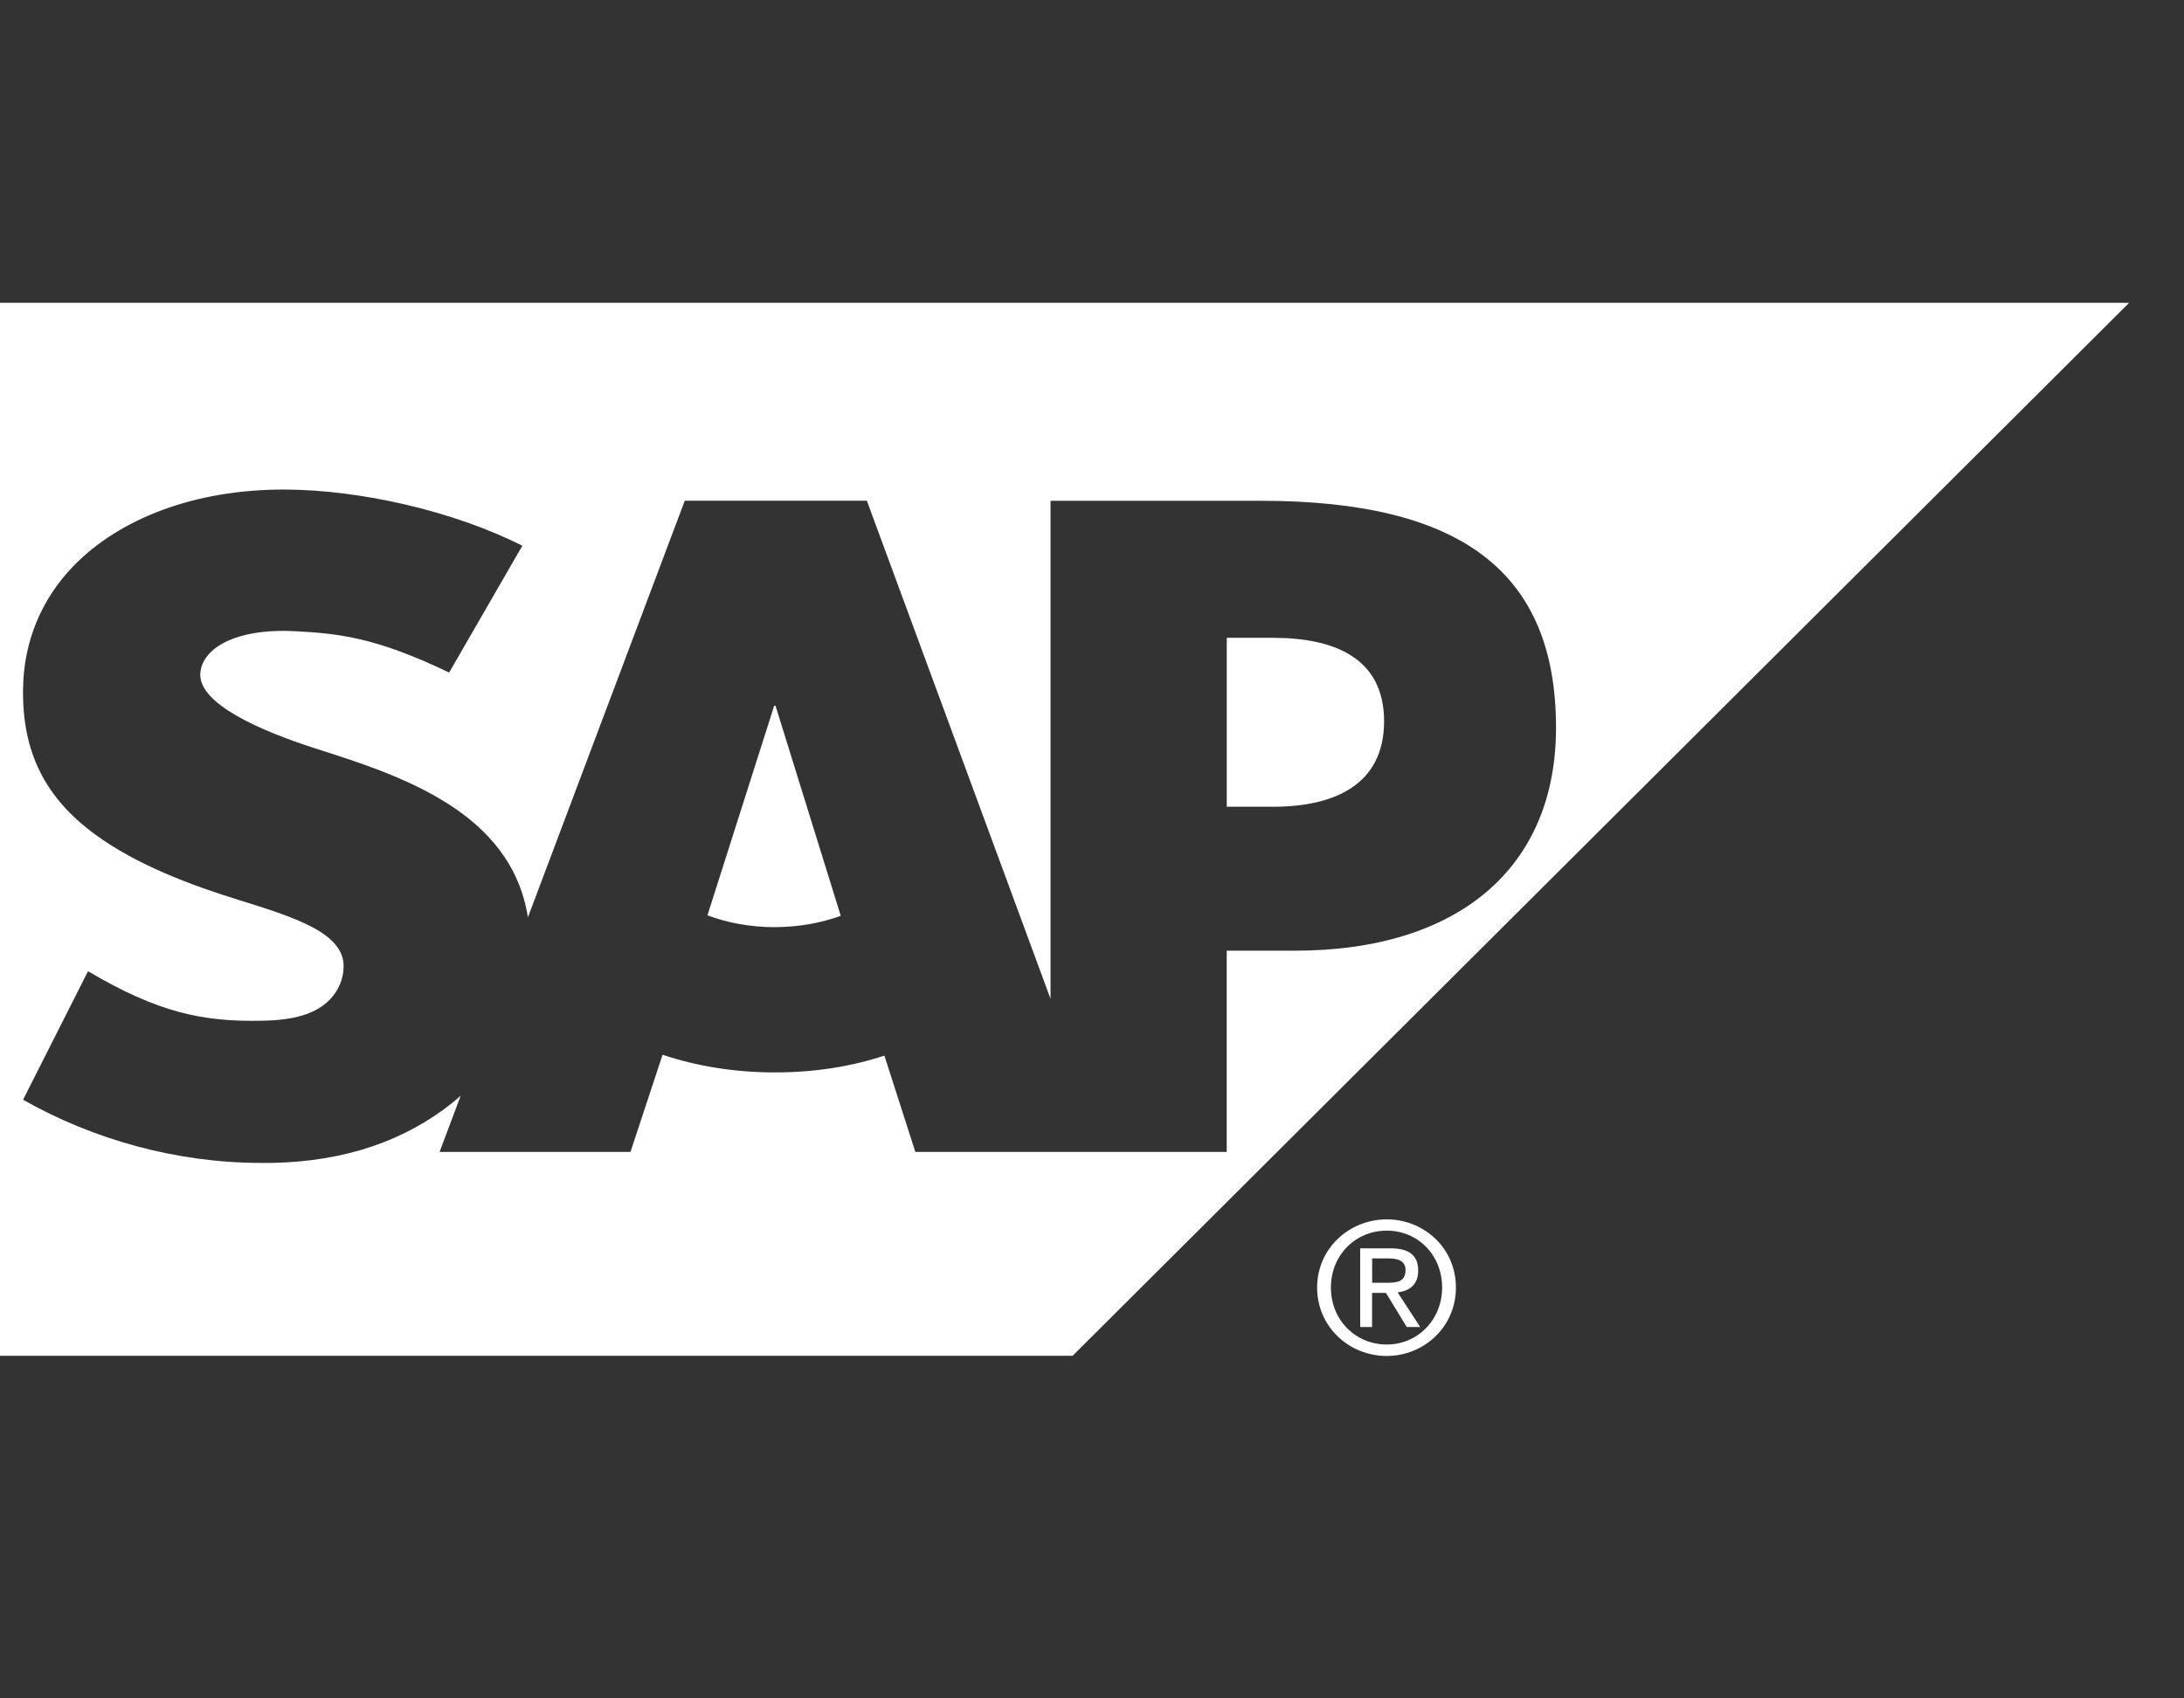<svg width="54" height="42" viewBox="0 0 54 42" fill="none" xmlns="http://www.w3.org/2000/svg">
<rect x="0" y="0" width="54" height="42" fill="#333333" stroke="none"/>
<g clip-path="url(#clip0_1648_11388)">
<g clip-path="url(#clip1_1648_11388)">
<path d="M52.644 7.488L26.521 33.527H-0.168V7.488H52.644ZM7.015 12.106C4.803 12.106 2.957 12.824 1.814 13.999C1.019 14.822 0.589 15.864 0.57 17.02C0.542 18.611 1.127 19.738 2.357 20.639C3.393 21.395 4.721 21.889 5.891 22.252C7.332 22.696 8.512 23.084 8.496 23.91C8.49 24.211 8.373 24.49 8.157 24.717C7.796 25.088 7.245 25.228 6.481 25.242C5.008 25.272 3.915 25.042 2.176 24.018L0.57 27.196C2.307 28.18 4.361 28.758 6.454 28.758H6.725C8.55 28.723 10.023 28.202 11.2 27.26C11.265 27.207 11.328 27.152 11.39 27.097L10.869 28.486H15.589L16.382 26.083C17.211 26.362 18.155 26.52 19.157 26.52C20.16 26.52 21.052 26.372 21.867 26.105L22.632 28.486H30.331V23.51H32.01C36.07 23.51 38.473 21.45 38.473 17.996C38.473 14.149 36.138 12.384 31.17 12.384H25.975V24.701L21.433 12.382H16.931L13.053 22.684C12.642 20.088 9.946 19.189 7.824 18.517C6.422 18.069 4.94 17.409 4.952 16.68C4.962 16.082 5.749 15.526 7.304 15.61C8.349 15.666 9.272 15.75 11.105 16.632L12.915 13.496C11.238 12.646 8.923 12.11 7.027 12.106H7.015ZM20.788 22.648C20.303 22.823 19.749 22.927 19.157 22.927L19.159 22.928C18.553 22.928 17.982 22.82 17.492 22.635L19.142 17.453H19.175L20.788 22.648ZM31.479 15.773C33.006 15.774 34.222 16.279 34.222 17.838C34.221 19.397 33.006 19.95 31.479 19.95H30.332V15.773H31.479Z" fill="white"/>
<path d="M32.907 31.839C32.907 31.04 33.512 30.433 34.287 30.433C35.062 30.433 35.657 31.04 35.657 31.839C35.657 32.639 35.051 33.249 34.287 33.249C33.523 33.249 32.907 32.651 32.907 31.839ZM34.287 33.532C35.208 33.532 35.998 32.815 35.998 31.839C35.998 30.863 35.208 30.154 34.287 30.154C33.365 30.154 32.566 30.87 32.566 31.839C32.566 32.808 33.354 33.532 34.287 33.532ZM33.927 31.972H34.268L34.782 32.816H35.114L34.557 31.959C34.844 31.926 35.065 31.772 35.065 31.423C35.065 31.04 34.837 30.87 34.376 30.87H33.631V32.816H33.925V31.972H33.927ZM33.927 31.722V31.12H34.331C34.533 31.12 34.752 31.163 34.752 31.406C34.752 31.706 34.529 31.722 34.282 31.722H33.927V31.722Z" fill="white"/>
</g>
</g>
<defs>
<clipPath id="clip0_1648_11388">
<rect width="53" height="32" fill="white" transform="translate(0 5)"/>
</clipPath>
<clipPath id="clip1_1648_11388">
<rect width="52.812" height="26.044" fill="white" transform="translate(-0.168 7.488)"/>
</clipPath>
</defs>
</svg>
